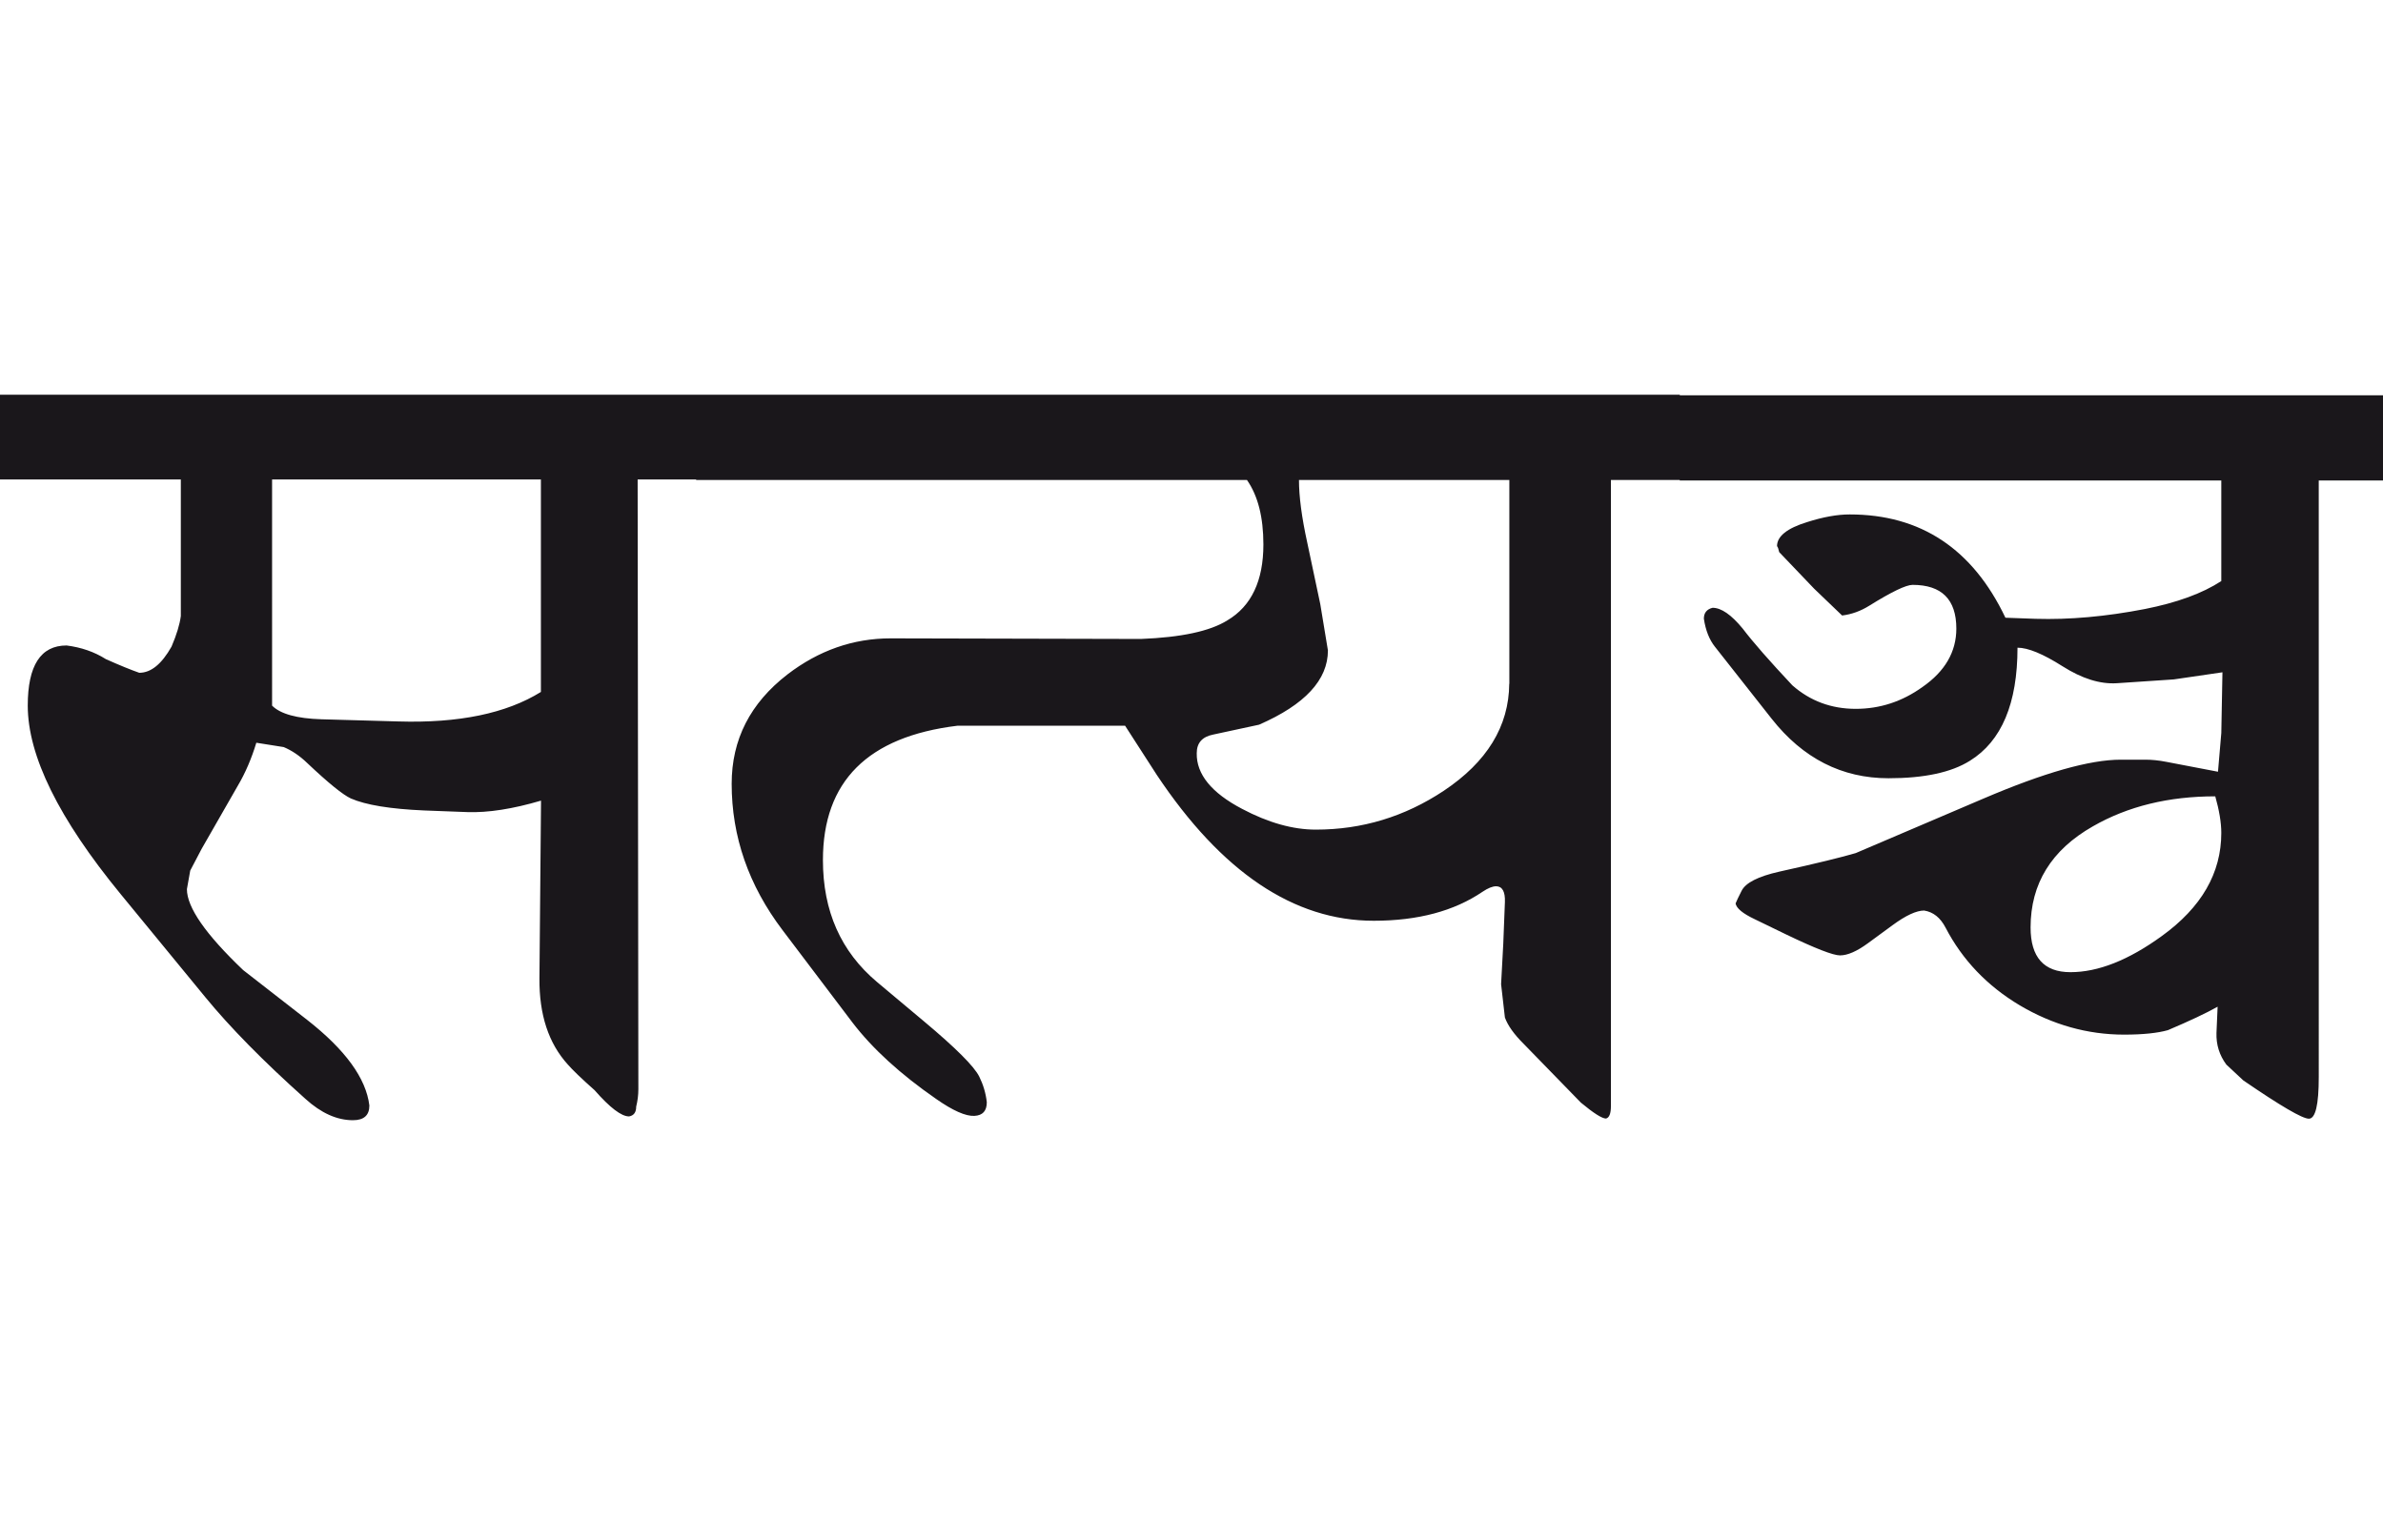 <?xml version="1.0" encoding="utf-8"?>
<!-- Generator: Adobe Illustrator 15.0.2, SVG Export Plug-In . SVG Version: 6.00 Build 0)  -->
<!DOCTYPE svg PUBLIC "-//W3C//DTD SVG 1.1//EN" "http://www.w3.org/Graphics/SVG/1.1/DTD/svg11.dtd">
<svg version="1.1" id="Ebene_1" xmlns="http://www.w3.org/2000/svg" xmlns:xlink="http://www.w3.org/1999/xlink" x="0px" y="0px"
	 width="43.871px" height="28.35px" viewBox="0 0 43.871 28.35" enable-background="new 0 0 43.871 28.35" xml:space="preserve">
<path fill="#1A171B" d="M40.894,15.338c0,0.738-0.364,1.371-1.097,1.9c-0.611,0.443-1.171,0.664-1.68,0.664
	c-0.49,0-0.734-0.275-0.734-0.824c0-0.805,0.382-1.426,1.146-1.861c0.644-0.37,1.395-0.553,2.254-0.553
	C40.855,14.918,40.894,15.145,40.894,15.338 M43.871,7.279H30.924v1.569h9.97V10.7c-0.349,0.228-0.818,0.398-1.408,0.515
	c-0.717,0.139-1.389,0.199-2.012,0.18l-0.554-0.02c-0.604-1.269-1.56-1.902-2.867-1.902c-0.229,0-0.49,0.047-0.784,0.141
	c-0.37,0.114-0.554,0.262-0.554,0.443c0.014,0.014,0.027,0.05,0.04,0.11l0.644,0.674l0.514,0.493
	c0.174-0.021,0.342-0.081,0.503-0.182c0.408-0.254,0.674-0.382,0.795-0.382c0.535,0,0.805,0.268,0.805,0.805
	c0,0.429-0.209,0.788-0.624,1.076c-0.375,0.269-0.784,0.402-1.228,0.402c-0.45,0-0.839-0.145-1.167-0.433
	c-0.422-0.45-0.727-0.798-0.915-1.046c-0.209-0.254-0.393-0.382-0.554-0.382c-0.107,0.027-0.16,0.094-0.16,0.201
	c0.032,0.215,0.101,0.386,0.201,0.513l1.046,1.328c0.576,0.731,1.294,1.097,2.152,1.097c0.657,0,1.157-0.107,1.499-0.322
	c0.584-0.362,0.876-1.057,0.876-2.082c0.194,0,0.47,0.114,0.829,0.342c0.36,0.228,0.692,0.332,1.001,0.312l1.047-0.07l0.896-0.131
	l-0.021,1.117l-0.061,0.714l-0.945-0.181c-0.141-0.028-0.271-0.041-0.393-0.041h-0.452c-0.571,0-1.411,0.239-2.525,0.715
	l-2.354,1.005c-0.249,0.074-0.717,0.189-1.408,0.342c-0.39,0.088-0.62,0.205-0.694,0.354l-0.07,0.141l-0.04,0.09
	c0.014,0.088,0.131,0.186,0.353,0.291l0.583,0.283c0.529,0.254,0.859,0.383,0.986,0.383c0.141,0,0.312-0.076,0.513-0.223
	l0.453-0.332c0.247-0.182,0.442-0.271,0.583-0.271c0.169,0.027,0.298,0.131,0.393,0.312c0.31,0.596,0.765,1.074,1.368,1.434
	c0.604,0.357,1.245,0.539,1.921,0.539c0.35,0,0.616-0.029,0.805-0.082c0.396-0.168,0.701-0.311,0.916-0.432l-0.021,0.482
	c-0.007,0.215,0.053,0.41,0.182,0.584l0.312,0.291c0.685,0.469,1.087,0.705,1.207,0.705c0.121,0,0.182-0.254,0.182-0.766V8.848
	h1.187V7.279z M27.785,12.591c-0.006,0.784-0.41,1.441-1.207,1.972c-0.718,0.476-1.501,0.714-2.354,0.714
	c-0.422,0-0.875-0.127-1.357-0.382c-0.563-0.295-0.843-0.638-0.835-1.026c0-0.188,0.101-0.302,0.302-0.342l0.845-0.182
	c0.845-0.369,1.268-0.825,1.268-1.368l-0.141-0.854l-0.241-1.138c-0.101-0.462-0.151-0.845-0.151-1.146h3.873V12.591z
	 M16.396,11.755c-0.689,0-1.323,0.222-1.899,0.664c-0.686,0.53-1.027,1.2-1.027,2.014c0,0.971,0.312,1.87,0.936,2.694l1.287,1.701
	c0.37,0.484,0.882,0.951,1.541,1.408c0.307,0.215,0.543,0.32,0.704,0.312c0.153-0.008,0.229-0.09,0.229-0.252
	c-0.019-0.168-0.066-0.324-0.14-0.473c-0.094-0.188-0.433-0.527-1.017-1.016l-0.865-0.725c-0.664-0.559-0.995-1.305-0.995-2.244
	c0-1.449,0.824-2.273,2.474-2.474h3.089l0.584,0.906c1.194,1.791,2.524,2.685,3.993,2.685c0.812,0,1.479-0.178,2.002-0.533
	c0.101-0.068,0.184-0.102,0.252-0.102c0.113,0,0.169,0.1,0.161,0.293l-0.03,0.766l-0.04,0.744l0.07,0.613
	c0.053,0.148,0.168,0.309,0.342,0.482l1.057,1.086c0.235,0.195,0.389,0.293,0.463,0.293c0.06-0.016,0.09-0.092,0.09-0.232V8.838
	h1.268V7.269H12.816v1.569h10.14c0.202,0.289,0.303,0.685,0.303,1.188c0,0.67-0.222,1.137-0.664,1.398
	c-0.322,0.201-0.853,0.313-1.59,0.342L16.396,11.755z M9.958,12.742c-0.637,0.395-1.511,0.577-2.625,0.543l-1.418-0.04
	c-0.449-0.014-0.752-0.097-0.906-0.251V8.829h4.949V12.742z M12.816,7.269H0v1.56h3.329v2.515c-0.02,0.155-0.077,0.342-0.171,0.563
	c-0.182,0.322-0.378,0.482-0.594,0.482c-0.154-0.054-0.359-0.137-0.614-0.251c-0.214-0.135-0.455-0.218-0.724-0.252
	c-0.477,0-0.715,0.369-0.715,1.107c0,0.925,0.571,2.083,1.71,3.471l1.56,1.9c0.45,0.549,1.064,1.176,1.842,1.871
	c0.289,0.262,0.58,0.393,0.875,0.393c0.201,0,0.302-0.09,0.302-0.271c-0.061-0.502-0.443-1.027-1.147-1.578l-1.177-0.916
	c-0.69-0.658-1.035-1.154-1.035-1.49l0.061-0.342l0.211-0.402l0.663-1.157c0.143-0.241,0.255-0.506,0.343-0.795l0.504,0.08
	c0.146,0.061,0.291,0.157,0.431,0.292c0.39,0.369,0.658,0.586,0.805,0.654c0.275,0.12,0.726,0.194,1.349,0.221l0.796,0.03
	c0.381,0.013,0.834-0.057,1.356-0.211l-0.029,3.27c-0.006,0.672,0.168,1.199,0.523,1.59c0.081,0.094,0.244,0.252,0.493,0.473
	c0.282,0.322,0.493,0.482,0.634,0.482c0.087-0.016,0.131-0.074,0.131-0.18c0.025-0.102,0.04-0.209,0.04-0.322L11.739,8.829h1.077
	V7.269z"/>
<rect y="7.269" fill="none" width="43.871" height="13.36"/>
</svg>

